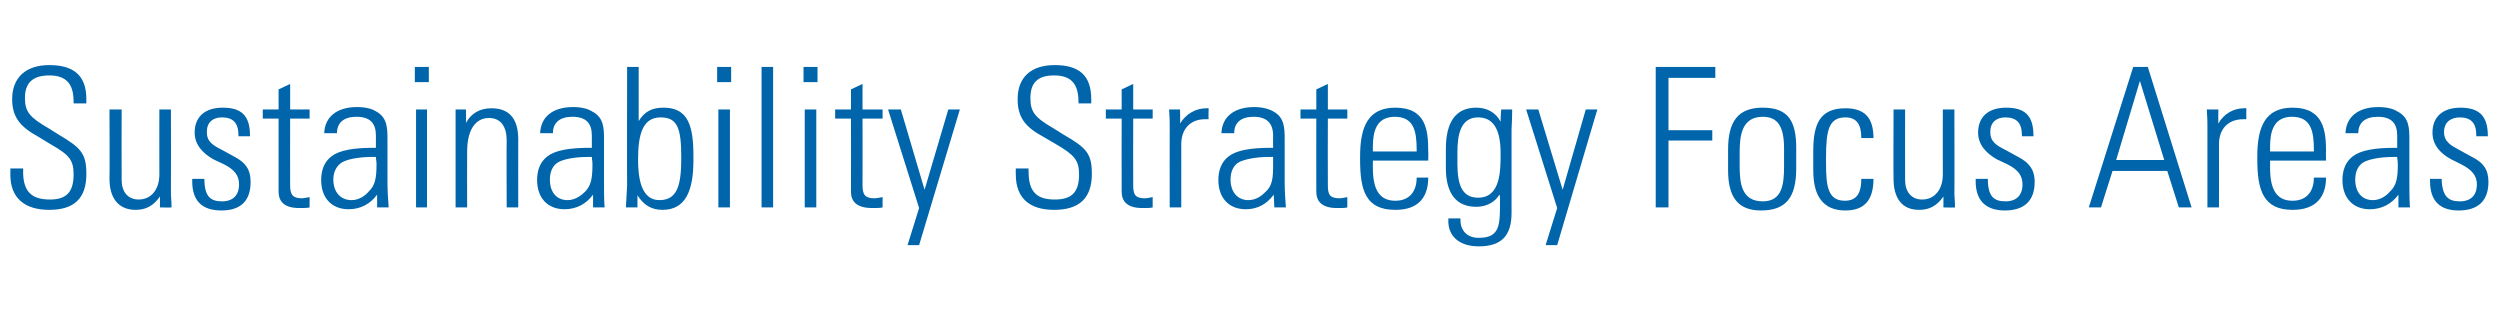 <?xml version="1.0" standalone="no"?><!DOCTYPE svg PUBLIC "-//W3C//DTD SVG 1.1//EN" "http://www.w3.org/Graphics/SVG/1.1/DTD/svg11.dtd"><svg xmlns="http://www.w3.org/2000/svg" version="1.1" width="411px" height="50.8px" viewBox="0 -7 411 50.8" style="top:-7px"><desc>Sustainability Strategy Focus Areas</desc><defs/><g id="Polygon178457"><path d="m14.2 9.3c-.02-.05 0 .7 0 .7l-2.1 0c0 0 0-.3 0-.3c0-2.9-1.2-4.3-4-4.3c-2.8 0-4 1.3-4 3.7c0 2.3.8 3.2 3.9 5c0 0 1.6 1 1.6 1c3.7 2.2 4.6 3.1 4.6 6.5c0 4-2 5.9-6.1 5.9c-4 0-6.4-1.9-6.4-5.8c.03 0 0-1 0-1l2.1 0c0 0 .04.46 0 .5c0 3.3 1.4 4.6 4.4 4.6c2.5 0 3.9-1 3.9-4.1c0-2.3-.6-3.2-3.8-5c0 0-2.3-1.4-2.3-1.4c-2.9-1.6-4-3.3-4-6c0-3.6 2.3-5.6 6.1-5.6c4 0 6.1 1.7 6.1 5.6zm3.8 1.7l2 0c0 0-.03 11.57 0 11.6c0 1.9 1 3.2 2.8 3.2c2.1 0 3.4-1.7 3.4-4.1c-.02 0 0-10.7 0-10.7l1.9 0c0 0 .03 13.9 0 13.9c0 .4.1 1.1.1 2.2c-.01.04-1.9 0-1.9 0c0 0 0-1.75 0-1.8c-1.1 1.6-2.4 2.2-4 2.2c-2.8 0-4.3-1.9-4.3-5.1c.05-.03 0-11.4 0-11.4zm23.1 4.3c.02.03 0 .1 0 .1l-1.9 0c0 0 .03-.19 0-.2c0-2-.9-2.9-2.7-2.9c-1.5 0-2.5.8-2.5 2.4c0 1.6 1 2.2 2.6 3c0 0 2 1.1 2 1.1c1.7.9 2.6 2 2.6 4.1c0 3.1-1.6 4.7-4.8 4.7c-3.2 0-4.8-1.6-4.8-4.8c.02.02 0-.4 0-.4c0 0 1.97.01 2 0c0 2.9 1 3.7 2.9 3.7c1.8 0 2.8-1 2.8-2.8c0-1.4-.7-2.4-2.5-3.3c0 0-1.7-.8-1.7-.8c-1.6-.9-3.1-2.3-3.1-4.4c0-2.6 1.7-4.1 4.6-4.1c3 0 4.5 1.2 4.5 4.6zm6.6-4.3l3.2 0l0 1.5l-3.2 0c0 0-.02 10.99 0 11c0 1.6.5 2.1 2 2.1c.2 0 .7-.1 1.2-.2c0 0 0 1.7 0 1.7c-.4.1-.8.1-1.7.1c-2.6 0-3.4-1.2-3.4-2.7c-.01-.05 0-12 0-12l-2.6 0l0-1.5l2.6 0l0-3.3l1.9-.9l0 4.2zm14.1.3c1.9 1 1.9 2.8 1.9 4.7c0 0 0 7 0 7c0 1.2.1 3 .2 4.1c0 0-1.9 0-1.9 0c0-.5 0-1.8 0-2.1c-1.1 1.5-2.7 2.4-4.7 2.4c-2.8 0-4.5-1.9-4.5-4.8c0-1.6.5-3 1.7-3.9c1.3-1 3.6-1.4 6.9-1.4c.04.02.4 0 .4 0c0 0-.01-1.97 0-2c0-2-.9-3.1-3.2-3.1c-2 0-3.2.9-3.2 2.7c0 0-2.1 0-2.1 0c.1-2.7 2.1-4.3 5.4-4.3c1.4 0 2.5.3 3.1.7zm-4 14.6c1.3 0 2.3-.8 2.8-1.4c1.1-1 1.3-2.3 1.3-4.5c0-.6-.1-.8-.1-1.2c-.3 0-.5 0-.6 0c-2.3 0-4 .4-4.8.8c-1 .5-1.6 1.6-1.6 2.9c0 2.1 1.2 3.4 3 3.4zm12.7-21.9l0 2.5l-2.3 0l0-2.5l2.3 0zm-2.1 7l1.8 0l0 16.1l-1.8 0l0-16.1zm16.8 4.9c-.02.01 0 11.2 0 11.2l-1.9 0c0 0-.04-11.03 0-11c0-2.2-.9-3.7-2.9-3.7c-2.4 0-3.6 2.2-3.6 5.5c-.03.03 0 9.2 0 9.2l-1.9 0l0-16.1l1.7 0c0 0 .04 2.22 0 2.2c.9-1.6 2.3-2.4 4.2-2.4c2.9 0 4.4 1.7 4.4 5.1zm12.1-4.6c2 1 2 2.8 2 4.7c0 0 0 7 0 7c0 1.2 0 3 .1 4.1c0 0-1.9 0-1.9 0c0-.5 0-1.8 0-2.1c-1.1 1.5-2.7 2.4-4.7 2.4c-2.8 0-4.5-1.9-4.5-4.8c0-1.6.5-3 1.7-3.9c1.3-1 3.6-1.4 7-1.4c-.04.02.3 0 .3 0c0 0 .01-1.97 0-2c0-2-.9-3.1-3.2-3.1c-2 0-3.2.9-3.2 2.7c0 0-2.1 0-2.1 0c.1-2.7 2.1-4.3 5.4-4.3c1.4 0 2.5.3 3.1.7zm-4 14.6c1.3 0 2.3-.8 2.9-1.4c1-1 1.2-2.3 1.2-4.5c0-.6-.1-.8-.1-1.2c-.2 0-.5 0-.6 0c-2.3 0-4 .4-4.8.8c-1 .5-1.5 1.6-1.5 2.9c0 2.1 1.1 3.4 2.9 3.4zm9.8-21.9l1.9 0c0 0-.01 8.87 0 8.9c1-1.6 2.2-2.2 4.1-2.2c4.1 0 4.9 3.1 4.9 8c0 0 0 .6 0 .6c0 5.1-1.3 8.2-5.1 8.2c-1.8 0-3.1-.8-4.1-2.4c0 .4 0 .8 0 2c0 0-1.9 0-1.9 0c.1-2.1.2-3.3.2-3.6c-.03.03 0-19.5 0-19.5zm5.3 21.9c3 0 3.6-2.5 3.6-7c0-4.8-.6-6.6-3.4-6.6c-2.9 0-3.7 2.7-3.7 6.9c0 2.8.4 6.7 3.5 6.7zm11.8-21.9l0 2.5l-2.3 0l0-2.5l2.3 0zm-2.1 7l1.9 0l0 16.1l-1.9 0l0-16.1zm7.1-7l1.9 0l0 23.1l-1.9 0l0-23.1zm9.2 0l0 2.5l-2.3 0l0-2.5l2.3 0zm-2.1 7l1.9 0l0 16.1l-1.9 0l0-16.1zm9.5 0l3.3 0l0 1.5l-3.3 0c0 0 .02 10.99 0 11c0 1.6.5 2.1 2 2.1c.3 0 .8-.1 1.3-.2c0 0 0 1.7 0 1.7c-.4.1-.9.1-1.7.1c-2.7 0-3.5-1.2-3.5-2.7c.03-.05 0-12 0-12l-2.6 0l0-1.5l2.6 0l0-3.3l1.9-.9l0 4.2zm6.3 0l3.9 13.2l3.9-13.2l1.9 0l-6.7 22.3l-1.9 0l1.9-6.1l-5.1-16.2l2.1 0zm31.3-1.7c.02-.05 0 .7 0 .7l-2.1 0c0 0 .04-.3 0-.3c0-2.9-1.2-4.3-4-4.3c-2.8 0-3.9 1.3-3.9 3.7c0 2.3.7 3.2 3.8 5c0 0 1.6 1 1.6 1c3.8 2.2 4.7 3.1 4.7 6.5c0 4-2.1 5.9-6.2 5.9c-4 0-6.3-1.9-6.3-5.8c-.03 0 0-1 0-1l2.1 0c0 0-.02.46 0 .5c0 3.3 1.3 4.6 4.3 4.6c2.6 0 4-1 4-4.1c0-2.3-.7-3.2-3.8-5c0 0-2.4-1.4-2.4-1.4c-2.9-1.6-3.9-3.3-3.9-6c0-3.6 2.2-5.6 6.1-5.6c4 0 6 1.7 6 5.6zm6.9 1.7l3.2 0l0 1.5l-3.2 0c0 0-.03 10.99 0 11c0 1.6.4 2.1 2 2.1c.2 0 .7-.1 1.2-.2c0 0 0 1.7 0 1.7c-.4.1-.8.1-1.7.1c-2.6 0-3.4-1.2-3.4-2.7c-.02-.05 0-12 0-12l-2.6 0l0-1.5l2.6 0l0-3.3l1.9-.9l0 4.2zm12.4-.2c0 0-.05 1.81 0 1.8c-.4 0-.5 0-.6 0c-2.4 0-3.9 1.6-3.9 4.1c0 .01 0 10.4 0 10.4l-1.9 0c0 0-.02-13.27 0-13.3c0-.6 0-1.5-.1-2.8c.02-.02 1.8 0 1.8 0c0 0 .04 2.32 0 2.3c1-1.6 2.6-2.5 4.3-2.5c-.03-.04.4 0 .4 0zm10.6.5c1.9 1 1.9 2.8 1.9 4.7c0 0 0 7 0 7c0 1.2.1 3 .2 4.1c0 0-1.9 0-1.9 0c0-.5-.1-1.8-.1-2.1c-1.1 1.5-2.6 2.4-4.6 2.4c-2.8 0-4.5-1.9-4.5-4.8c0-1.6.5-3 1.7-3.9c1.3-1 3.6-1.4 6.9-1.4c.02.02.4 0 .4 0c0 0-.03-1.97 0-2c0-2-1-3.1-3.2-3.1c-2 0-3.2.9-3.2 2.7c0 0-2.1 0-2.1 0c.1-2.7 2.1-4.3 5.4-4.3c1.3 0 2.4.3 3.1.7zm-4.1 14.6c1.4 0 2.3-.8 2.9-1.4c1.1-1 1.2-2.3 1.2-4.5c0-.6 0-.8 0-1.2c-.3 0-.5 0-.7 0c-2.2 0-3.9.4-4.8.8c-1 .5-1.5 1.6-1.5 2.9c0 2.1 1.2 3.4 2.9 3.4zm13.1-14.9l3.2 0l0 1.5l-3.2 0c0 0-.03 10.99 0 11c0 1.6.4 2.1 2 2.1c.2 0 .7-.1 1.2-.2c0 0 0 1.7 0 1.7c-.4.1-.8.1-1.7.1c-2.6 0-3.4-1.2-3.4-2.7c-.02-.05 0-12 0-12l-2.6 0l0-1.5l2.6 0l0-3.3l1.9-.9l0 4.2zm16.5 6.9c.04.03 0 1.5 0 1.5l-9.1 0c0 0-.01 1.25 0 1.2c0 3.6 1.1 5.4 3.7 5.4c2.2 0 3.5-1.4 3.5-3.8c0 0 1.9 0 1.9 0c0 3-1.4 5.3-5.4 5.3c-4.9 0-5.8-3.2-5.8-8.3c0 0 0-.5 0-.5c0-5 1.4-8 5.8-8c5.1 0 5.4 3.8 5.4 7.2zm-1.9 0c0 0-.01-.33 0-.3c0-3.1-.5-5.4-3.6-5.4c-3 0-3.6 2.4-3.6 4.9c-.01-.01 0 .8 0 .8l7.2 0zm13.8-4.9c0-.3 0-1 .1-2c0 0 1.8 0 1.8 0c0 1.9-.1 2.8-.1 3.3c0 0 0 13.7 0 13.7c0 3.8-1.7 5.5-5.4 5.5c-3 0-5-1.5-5-4.2c.04.05 0-.4 0-.4l2 0c0 0-.01.26 0 .3c0 1.7 1.1 2.9 3 2.9c3.5 0 3.5-2.1 3.5-5.9c0 0 0-.4 0-.4c0-.4 0-.6-.1-.8c-.7 1.2-2.1 2-3.8 2c-3.3 0-5-2.2-5-6.4c0 0 0-3.1 0-3.1c0-4.4 1.6-6.8 5-6.8c1.8 0 3.2.8 4 2.3zm-3.7-.7c-2.9 0-3.4 2.9-3.4 5.7c0 0 0 2 0 2c0 3.6.9 5.5 3.4 5.5c3.7 0 3.7-4.4 3.7-7.3c0-4.1-1.3-5.9-3.7-5.9zm9.9-1.3l4 13.2l3.8-13.2l1.9 0l-6.6 22.3l-1.9 0l1.9-6.1l-5.1-16.2l2 0zm29.1-7l0 1.8l-7.7 0l0 8.6l7.2 0l0 1.7l-7.2 0l0 11l-2.1 0l0-23.1l9.8 0zm13.3 13.3c0 0 0 3.4 0 3.4c0 4.9-1.8 6.9-5.8 6.9c-3.7 0-5.4-2.1-5.4-6.6c0 0 0-3.4 0-3.4c0-4.6 1.6-6.9 5.7-6.9c4.1 0 5.5 2.1 5.5 6.6zm-2 .1c0-3.7-1.1-5.2-3.5-5.2c-3.4 0-3.8 3-3.8 5.8c0 0 0 2.3 0 2.3c0 2.8.3 5.8 3.8 5.8c3.2 0 3.5-2.8 3.5-5.8c0 0 0-2.9 0-2.9zm14.7-1.7c0 0-2 0-2 0c0-2.3-.8-3.4-2.6-3.4c-2.7 0-3.2 2-3.2 6.6c0 0 0 .9 0 .9c0 3.8.3 6.2 3.1 6.2c1.9 0 2.7-1.2 2.7-3.6c0 0 2 0 2 0c0 3.5-1.5 5.2-4.6 5.2c-5 0-5.3-4.4-5.3-6.8c0 0 0-2.9 0-2.9c0-4.4 1-7.1 5.3-7.1c3.1 0 4.6 1.5 4.6 4.9zm3.3-4.7l1.9 0c0 0-.02 11.57 0 11.6c0 1.9 1 3.2 2.8 3.2c2.1 0 3.4-1.7 3.4-4.1c-.02 0 0-10.7 0-10.7l1.9 0c0 0 .04 13.9 0 13.9c0 .4.1 1.1.1 2.2c0 .04-1.9 0-1.9 0c0 0 .01-1.75 0-1.8c-1.1 1.6-2.4 2.2-4 2.2c-2.8 0-4.2-1.9-4.2-5.1c-.04-.03 0-11.4 0-11.4zm23 4.3c.03.03 0 .1 0 .1l-1.9 0c0 0 .04-.19 0-.2c0-2-.9-2.9-2.7-2.9c-1.5 0-2.5.8-2.5 2.4c0 1.6 1 2.2 2.6 3c0 0 2 1.1 2 1.1c1.7.9 2.7 2 2.7 4.1c0 3.1-1.7 4.7-4.9 4.7c-3.1 0-4.8-1.6-4.8-4.8c.02.02 0-.4 0-.4c0 0 1.98.01 2 0c0 2.9 1 3.7 2.9 3.7c1.8 0 2.8-1 2.8-2.8c0-1.4-.7-2.4-2.5-3.3c0 0-1.7-.8-1.7-.8c-1.6-.9-3.1-2.3-3.1-4.4c0-2.6 1.7-4.1 4.6-4.1c3 0 4.5 1.2 4.5 4.6zm18.8-11.3l7.2 23.1l-2.1 0l-1.9-6l-9 0l-1.9 6l-2 0l7.3-23.1l2.4 0zm-1.3 2.3l-3.9 13l7.9 0l-4-13zm17.5 4.5c0 0-.03 1.81 0 1.8c-.3 0-.5 0-.5 0c-2.5 0-4 1.6-4 4.1c.02.01 0 10.4 0 10.4l-1.9 0c0 0 0-13.27 0-13.3c0-.6 0-1.5-.1-2.8c.04-.02 1.9 0 1.9 0c0 0-.04 2.32 0 2.3c.9-1.6 2.5-2.5 4.2-2.5c-.01-.04.4 0 .4 0zm13.1 7.1c-.04.03 0 1.5 0 1.5l-9.2 0c0 0 .01 1.25 0 1.2c0 3.6 1.1 5.4 3.7 5.4c2.2 0 3.5-1.4 3.5-3.8c0 0 2 0 2 0c0 3-1.5 5.3-5.5 5.3c-4.8 0-5.8-3.2-5.8-8.3c0 0 0-.5 0-.5c0-5 1.4-8 5.8-8c5.1 0 5.5 3.8 5.5 7.2zm-2 0c0 0 .01-.33 0-.3c0-3.1-.5-5.4-3.6-5.4c-3 0-3.6 2.4-3.6 4.9c.01-.01 0 .8 0 .8l7.2 0zm13.7-6.6c2 1 2 2.8 2 4.7c0 0 0 7 0 7c0 1.2 0 3 .1 4.1c0 0-1.9 0-1.9 0c0-.5 0-1.8 0-2.1c-1.1 1.5-2.7 2.4-4.7 2.4c-2.8 0-4.5-1.9-4.5-4.8c0-1.6.5-3 1.7-3.9c1.3-1 3.6-1.4 6.9-1.4c.05.02.4 0 .4 0c0 0 0-1.97 0-2c0-2-.9-3.1-3.2-3.1c-2 0-3.2.9-3.2 2.7c0 0-2.1 0-2.1 0c.1-2.7 2.1-4.3 5.4-4.3c1.4 0 2.5.3 3.1.7zm-4 14.6c1.3 0 2.3-.8 2.8-1.4c1.1-1 1.3-2.3 1.3-4.5c0-.6-.1-.8-.1-1.2c-.3 0-.5 0-.6 0c-2.3 0-4 .4-4.8.8c-1 .5-1.5 1.6-1.5 2.9c0 2.1 1.1 3.4 2.9 3.4zm18.9-10.6c-.02.03 0 .1 0 .1l-1.9 0c0 0-.01-.19 0-.2c0-2-.9-2.9-2.7-2.9c-1.5 0-2.6.8-2.6 2.4c0 1.6 1.1 2.2 2.6 3c0 0 2 1.1 2 1.1c1.8.9 2.7 2 2.7 4.1c0 3.1-1.7 4.7-4.9 4.7c-3.1 0-4.7-1.6-4.7-4.8c-.02.02 0-.4 0-.4c0 0 1.93.01 1.9 0c.1 2.9 1.1 3.7 3 3.7c1.8 0 2.8-1 2.8-2.8c0-1.4-.8-2.4-2.6-3.3c0 0-1.6-.8-1.6-.8c-1.7-.9-3.1-2.3-3.1-4.4c0-2.6 1.7-4.1 4.6-4.1c2.9 0 4.5 1.2 4.5 4.6z" stroke="none" fill="#0065ab"/></g></svg>